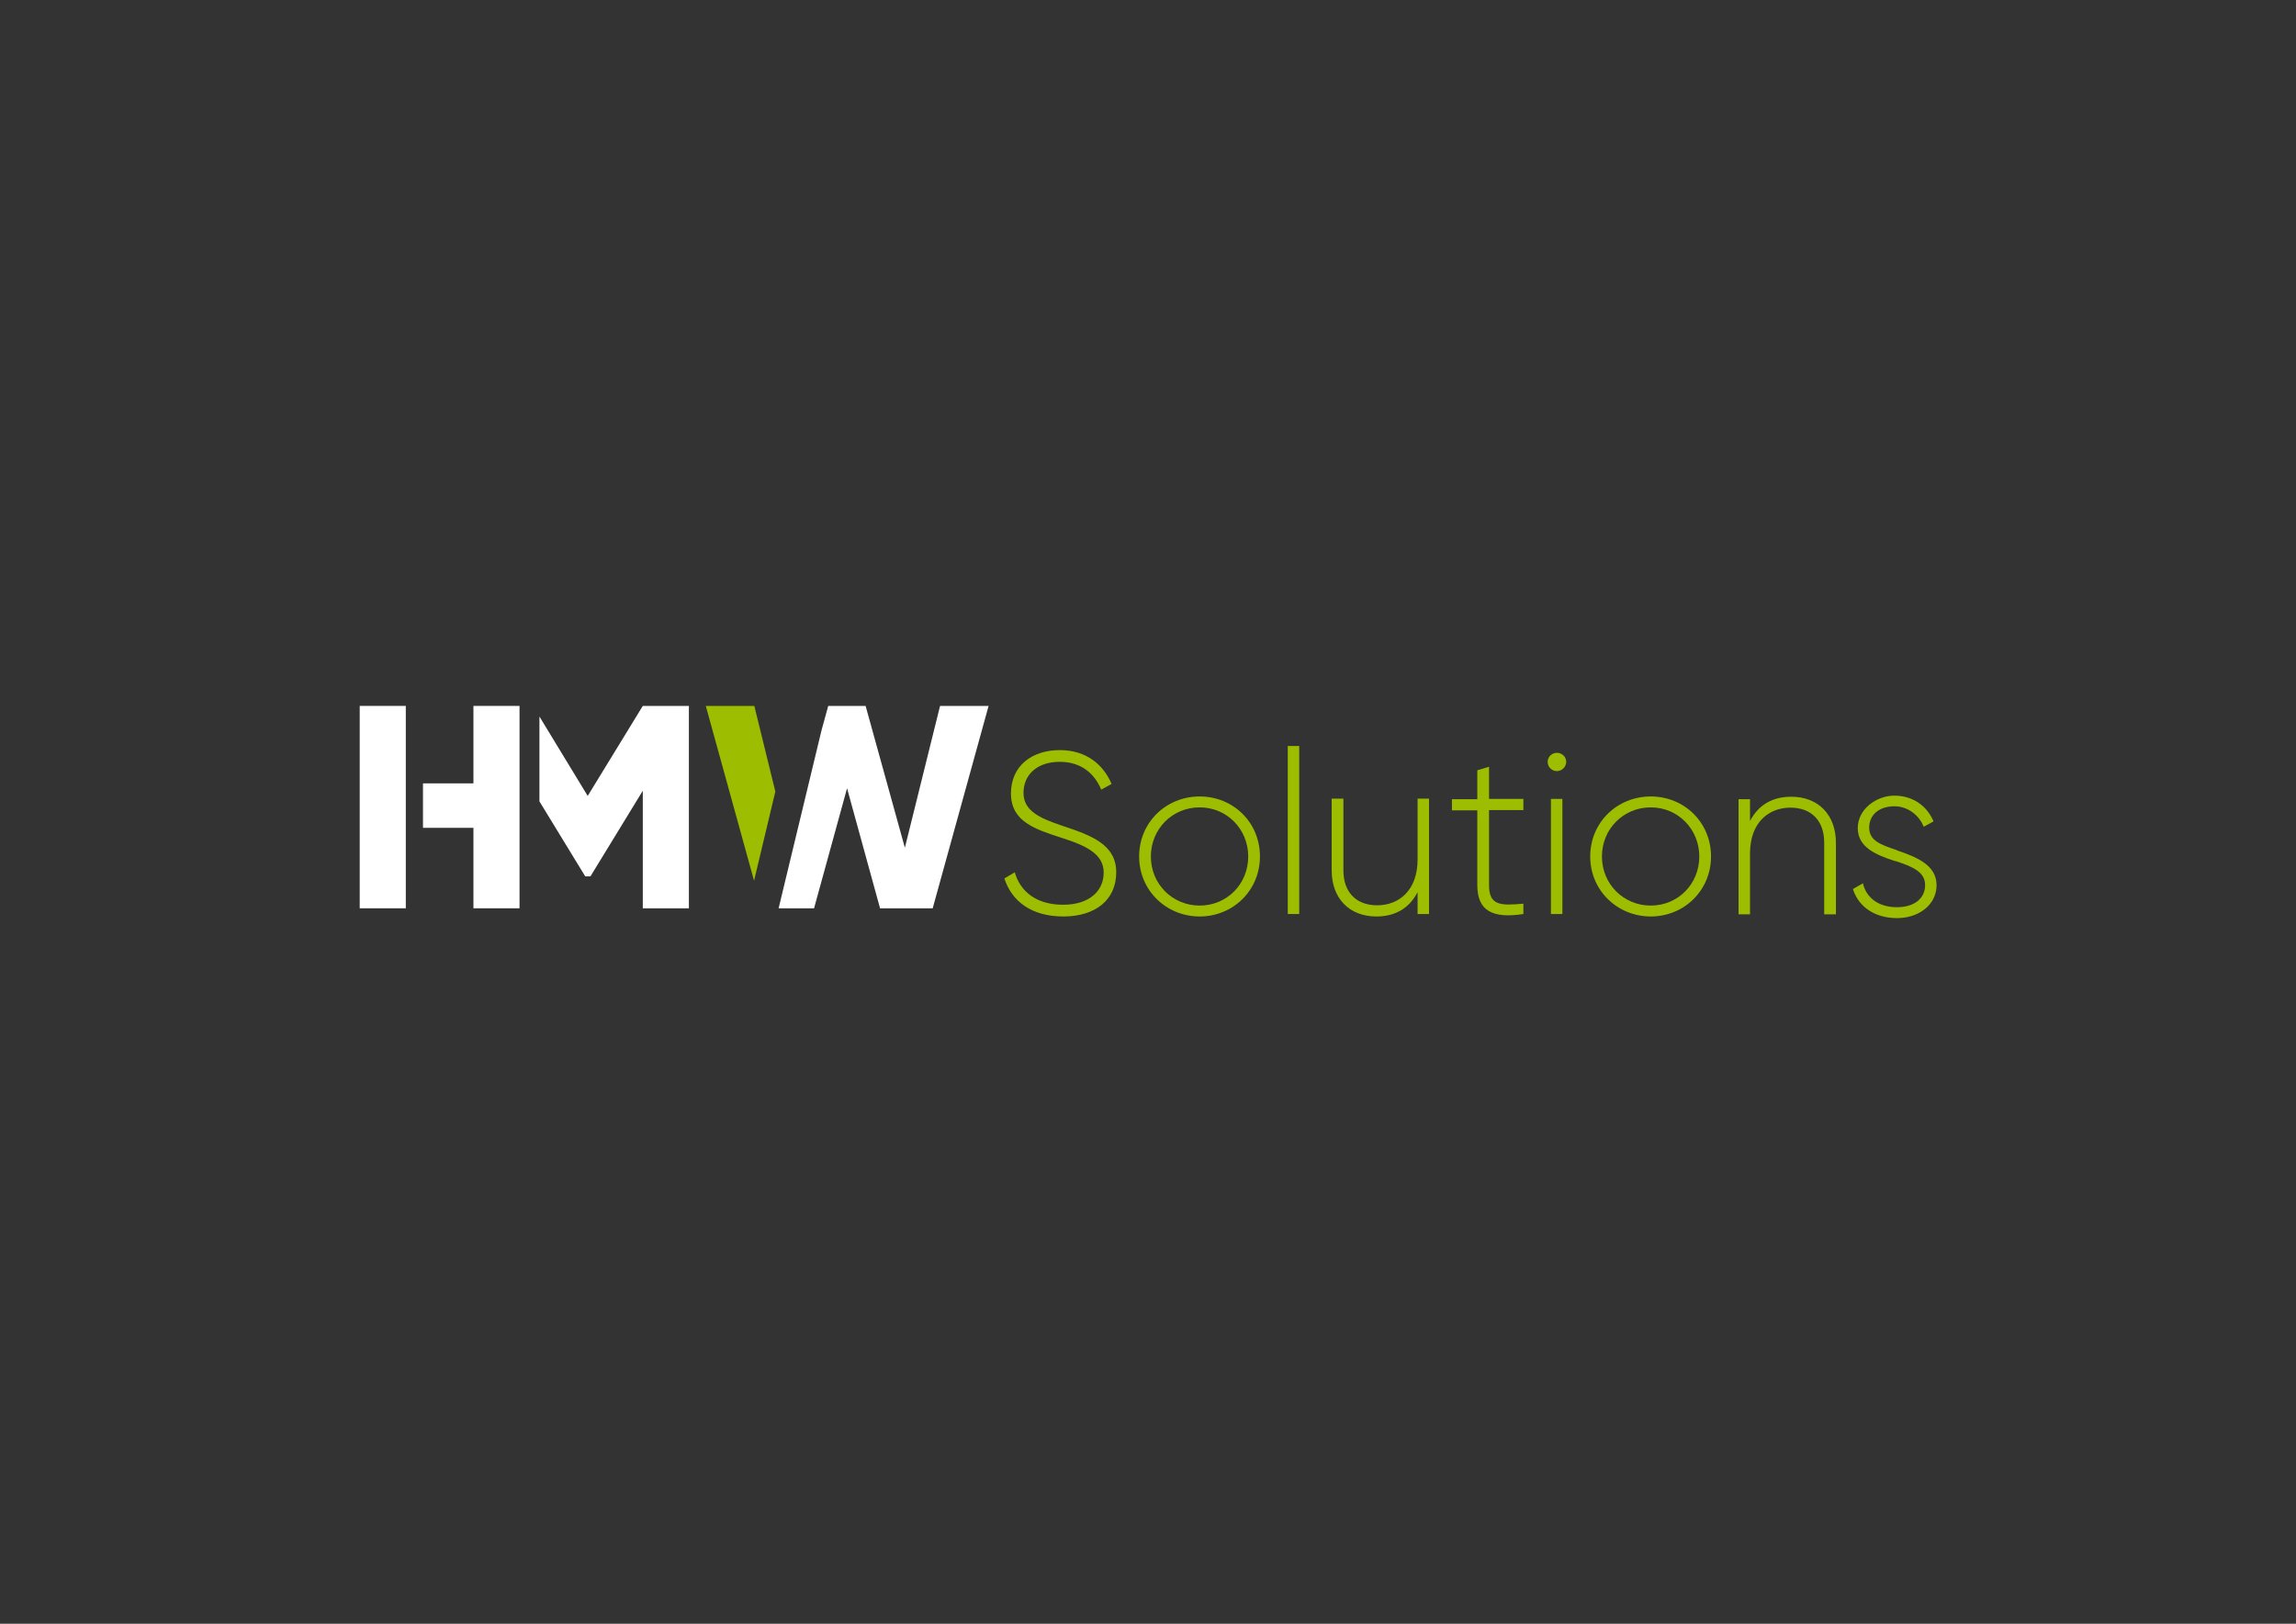 <?xml version="1.0" encoding="UTF-8"?>
<svg id="Layer_1" xmlns="http://www.w3.org/2000/svg" version="1.1" viewBox="0 0 841.9 595.3">
  <rect x="0" y="0" width="841.9" height="595.3" fill="#333333" stroke="none"/>
  <!-- Generator: Adobe Illustrator 29.2.1, SVG Export Plug-In . SVG Version: 2.1.0 Build 116)  -->
  <defs>
    <style>
      .st0 {
        fill: #9cbd00;
      }

      .st1 {
        fill:rgb(255, 255, 255);
      }
    </style>
  </defs>
  <g>
    <path class="st0" d="M368.2,322.1l3.9-2.3c2,7.1,8,11.9,17.7,11.9s14.9-5.1,14.9-11.8-6.2-9.8-15.3-12.7c-9.9-3.2-18.7-6-18.7-16.3s7.9-15.9,17.9-15.9,16.1,5.6,19,12.4l-3.8,2.1c-2.2-5.3-6.8-10.2-15.2-10.2s-13.3,4.8-13.3,11.4,6,9.3,14.4,12.1c10.5,3.5,19.6,6.8,19.6,17s-7.7,16.2-19.4,16.2-18.9-5.6-21.6-13.9Z"/>
    <path class="st0" d="M695.6,311.7c-6.3-2.1-10.2-3.6-10.2-8.3s3.7-7.8,9.2-7.8,9.3,3.9,10.6,7.1l.2.4,3.5-1.9v-.3c-2.6-5.8-7.8-9.2-14.3-9.2s-13.4,4.9-13.4,11.9,6.6,9.8,13.7,12.1h.2c6.1,2,10.8,3.9,10.8,8.8s-4,8.1-10.3,8.1-10.9-3-12.4-8.3v-.5c-.1,0-3.7,2.1-3.7,2.1v.3c2.2,6.5,8.2,10.4,16.1,10.4s14.5-4.8,14.5-12.1-7.3-10.3-14.4-12.7Z"/>
    <path class="st0" d="M417.7,314c0-12.5,9.9-22,22.2-22s22.1,9.5,22.1,22-9.9,22-22.1,22-22.2-9.5-22.2-22ZM457.7,314c0-10-7.8-18-17.8-18s-17.9,7.9-17.9,18,7.9,18,17.9,18,17.8-7.9,17.8-18Z"/>
    <path class="st0" d="M472.2,273.5h4.2v61.6h-4.2v-61.6Z"/>
    <path class="st0" d="M524,292.9v42.2h-4.2v-8c-3.2,6.2-8.6,8.9-15.1,8.9-10,0-16.4-6.7-16.4-16.9v-26.3h4.3v26.3c0,7.8,4.5,12.8,12.4,12.8s14.8-5.4,14.8-16.8v-22.3h4.2Z"/>
    <path class="st0" d="M546,297.1v27.4c0,7.4,4,7.6,12.6,6.8v3.8c-11.1,1.7-16.9-1-16.9-10.6v-27.4h-9.3v-4.1h9.3v-10.6l4.3-1.3v11.8h12.6v4.1h-12.6Z"/>
    <path class="st0" d="M567.5,279.3c0-1.8,1.5-3.3,3.4-3.3s3.4,1.5,3.4,3.3-1.5,3.4-3.4,3.4-3.4-1.5-3.4-3.4ZM568.7,292.9h4.2v42.2h-4.2v-42.2Z"/>
    <path class="st0" d="M583.1,314c0-12.5,9.9-22,22.2-22s22.1,9.5,22.1,22-9.9,22-22.1,22-22.2-9.5-22.2-22ZM623.1,314c0-10-7.8-18-17.8-18s-17.9,7.9-17.9,18,7.9,18,17.9,18,17.8-7.9,17.8-18Z"/>
    <path class="st0" d="M673.2,308.9v26.3h-4.3v-26.3c0-7.8-4.5-12.8-12.4-12.8s-14.8,5.4-14.8,16.8v22.3h-4.2v-42.2h4.2v8c3.2-6.2,8.6-8.9,15.1-8.9,10,0,16.4,6.7,16.4,16.9Z"/>
  </g>
  <g>
    <polygon class="st1" points="148.8 287.2 148.8 281.5 148.8 258.8 131.9 258.8 131.9 333 148.8 333 148.8 322.9 148.8 303.5 148.8 287.2"/>
    <polygon class="st1" points="173.6 287.2 155.1 287.2 155.1 303.5 173.6 303.5 173.6 333 190.5 333 190.5 258.8 173.6 258.8 173.6 287.2"/>
    <polygon class="st1" points="215.5 291.8 197.8 262.7 197.8 293.8 214.6 321.3 216.5 321.3 235.7 289.9 235.7 333 252.6 333 252.6 258.8 235.7 258.8 215.5 291.8"/>
    <polygon class="st0" points="258.8 258.8 276.5 322.9 284.3 290.2 276.6 258.8 258.8 258.8"/>
    <polygon class="st1" points="344.7 258.8 331.8 310.8 317.4 258.8 303.7 258.8 301.3 267.5 285.5 333 298.5 333 310.6 289 322.7 333 342 333 362.5 258.8 344.7 258.8"/>
  </g>
</svg>